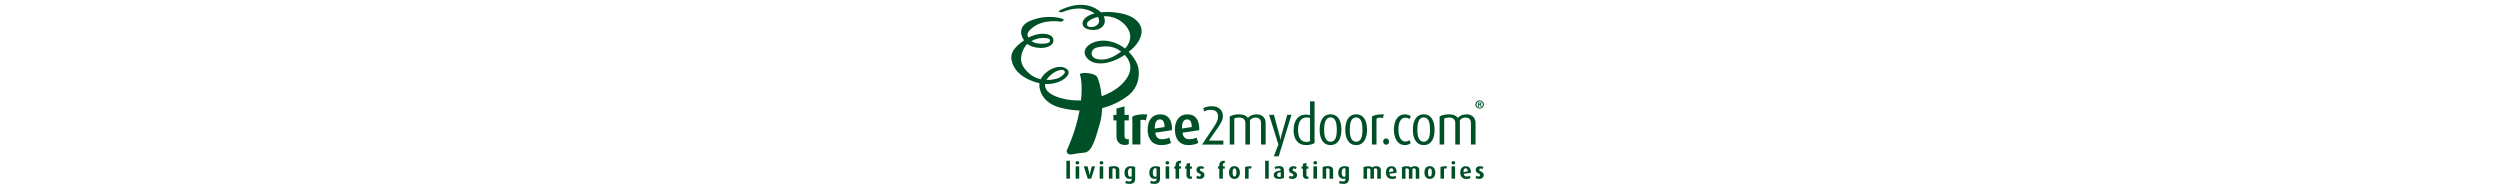 <svg xmlns="http://www.w3.org/2000/svg" alt="Tree2mydoor ® the tree gifts Co." xmlns:xlink="http://www.w3.org/1999/xlink" version="1.1" id="Layer_1" x="0px" y="0px" viewBox="0 0 799.4 311.8" style="enable-background:new 0 0 799.4 311.8;" xml:space="preserve" height="60" class="heading-logo">
  <style type="text/css">
    .st0{fill:#005027;}
    .st1{display:none;}
    .st2{display:inline;fill:#005027;}
  </style>
  <g>
    <g>
      <path class="st0" d="M191.7,240.9c-9.7,0-13.9-6.7-13.9-14.3v-26.5h-5.1v-9.2h5.1v-10.5l13.4-3.7v14.2h7.1v9.2h-7.1v25.4    c0,3.7,1.3,5.8,4.3,5.8c1.1,0,1.7-0.2,2.8-0.6v8.8C197.2,240.1,194.8,240.9,191.7,240.9z"/>
      <path class="st0" d="M226.5,200.2c-3.3-1.5-6.7-1.4-8.9-0.3v40.2h-13.4v-46.5c5.2-2.7,12.4-4.1,24.8-3.5L226.5,200.2z"/>
      <path class="st0" d="M242.3,220.5c0.9,7.2,4.4,10.8,11.2,10.8c5.4,0,9.5-1.3,12-2.7l3,8.9c-3.6,1.9-8.8,3.6-16.6,3.6    c-14.2,0-22.3-10-22.3-25.7c0-15.5,7.6-25.4,20.9-25.4c13.4,0,20.2,9.7,19.6,26.3L242.3,220.5z M250,198.4c-5.5,0-8.9,5-8.5,15.2    l16.2-2.6C257.6,202.2,254.9,198.4,250,198.4z"/>
      <path class="st0" d="M287.6,220.5c0.9,7.2,4.4,10.8,11.2,10.8c5.4,0,9.5-1.3,12-2.7l3,8.9c-3.6,1.9-8.8,3.6-16.6,3.6    c-14.2,0-22.3-10-22.3-25.7c0-15.5,7.6-25.4,20.9-25.4c13.4,0,20.2,9.7,19.6,26.3L287.6,220.5z M295.2,198.4    c-5.5,0-8.9,5-8.5,15.2l16.2-2.6C302.9,202.2,300.1,198.4,295.2,198.4z"/>
      <path class="st0" d="M320.1,240.2l20.9-31.5c4.6-7,5.6-11.1,5.6-14.9c0-7.4-4-11.3-12.2-11.3c-4.9,0-8,1.2-10.6,2.6l-2-5.2    c3.6-2,7.9-3.4,14.9-3.4c11.1,0,18,6.9,18,16.6c0,4.7-2.1,10.2-7.5,17.8l-15.8,22.7h24v6.7H320.1z"/>
      <path class="st0" d="M418,240.2v-35.5c0-4.9-2.2-9.4-8.9-9.4c-3.9,0-6.9,1.4-9.5,4.4v40.5H392v-35.8c0-5.5-3.4-9.1-10.1-9.1    c-3.8,0-5.8,0.5-8.3,1.6v43.3H366v-46.7c4.2-2.2,8.7-3.5,16.1-3.5c7.1,0,11.4,2.3,14.2,5.9c3.2-3.6,7.9-5.9,14.4-5.9    c11.1,0,15,7.7,15,14.5v35.7H418z"/>
      <path class="st0" d="M447.4,259.8h-8.2l7.7-19.7l-15.5-49.3h8.1l9.5,35.4c0.9,3.4,1.1,6.3,1.1,6.3h0.2c0,0,0.3-2.9,1.2-6.3    l10.1-35.4h7L447.4,259.8z"/>
      <path class="st0" d="M492.5,241.1c-13.2,0-20.4-9.9-20.4-24.8c0-16.4,8.2-25.9,20.1-25.9c2.6,0,4.8,0.4,7.3,1.1v-23.1h7.5v69.2    C504,239.6,499,241.1,492.5,241.1z M499.6,196c-1.9-0.5-3.8-0.9-5.8-0.9c-10.7,0-14.2,9.9-14.2,20.6c0,11.6,3.8,20.1,13.2,20.1    c3.1,0,5.2-0.4,6.7-1.4V196z"/>
      <path class="st0" d="M533.5,241.1c-12.6,0-18.1-11.1-18.1-25.5c0-14.7,5.6-25.6,18.1-25.6c12.7,0,18.1,10.9,18.1,25.6    C551.5,230,546,241.1,533.5,241.1z M533.5,195.1c-8.9,0-10.6,10.5-10.6,20.5c0,10,1.9,19.9,10.6,19.9c8.9,0,10.5-10.1,10.5-19.9    C543.9,205.7,542.3,195.1,533.5,195.1z"/>
      <path class="st0" d="M576.1,241.1c-12.6,0-18.1-11.1-18.1-25.5c0-14.7,5.6-25.6,18.1-25.6c12.7,0,18.1,10.9,18.1,25.6    C594.1,230,588.6,241.1,576.1,241.1z M576.1,195.1c-8.9,0-10.6,10.5-10.6,20.5c0,10,1.9,19.9,10.6,19.9c8.9,0,10.5-10.1,10.5-19.9    C586.6,205.7,584.9,195.1,576.1,195.1z"/>
      <path class="st0" d="M620.5,196.2c-3.8-1.2-8.1-0.8-10.6,0.9v43.1h-7.6v-46.6c4.6-2.5,8.9-3.8,19.9-3.5L620.5,196.2z"/>
      <path class="st0" d="M625.9,240.5c-2.8,0-5-2.4-5-5.3c0-2.9,2.2-5.2,5-5.2c2.7,0,4.9,2.3,4.9,5.2    C630.8,238.2,628.7,240.5,625.9,240.5z"/>
      <path class="st0" d="M656.4,241.1c-10.1,0-17.6-9.7-17.6-25.6c0-16.2,7.5-25.5,17.8-25.5c5.7,0,8.8,1.9,10.2,3.3l-1.8,4.7    c-1.4-1.1-3.4-2.4-6.9-2.4c-8.4,0-11.7,8.1-11.7,19.7c0,11.8,4,19.9,11.4,19.9c3.2,0,5.3-1.1,7-2.4l1.9,5    C665,239.5,661.6,241.1,656.4,241.1z"/>
      <path class="st0" d="M688.4,241.1c-12.6,0-18.1-11.1-18.1-25.5c0-14.7,5.6-25.6,18-25.6c12.7,0,18.1,10.9,18.1,25.6    C706.5,230,701,241.1,688.4,241.1z M688.4,195.1c-8.9,0-10.6,10.5-10.6,20.5c0,10,1.9,19.9,10.6,19.9c8.9,0,10.5-10.1,10.5-19.9    C698.9,205.7,697.3,195.1,688.4,195.1z"/>
      <path class="st0" d="M766.8,240.2v-35.5c0-4.9-2.2-9.4-8.9-9.4c-3.9,0-6.9,1.4-9.5,4.4v40.5h-7.6v-35.8c0-5.5-3.4-9.1-10.1-9.1    c-3.8,0-5.8,0.5-8.3,1.6v43.3h-7.6v-46.7c4.2-2.2,8.7-3.5,16.1-3.5c7.1,0,11.4,2.3,14.2,5.9c3.2-3.6,7.9-5.9,14.4-5.9    c11.1,0,15,7.7,15,14.5v35.7H766.8z"/>
    </g>
    <path class="st0" d="M202.8,91.2c-1.4-1.8-3-3.6-4.6-5.3c9.9-6.2,39.6-36.8,5.5-57.3c-12.1-7.2-34.9-9.9-51.8-8.1   c-0.3-0.3-0.5-0.6-0.9-0.9c-6.2-5.6-28.8-21.9-68.5-1.8c-2,1,2,3.7,6.1,2c29.1-11.7,46.5-2.1,52.9,2.5c-1.5,0.4-3,0.8-4.3,1.2   c-9.8,3.5-15.8,9.4-15.8,15.4c0,0.4,0,0.8,0.1,1.2c0.6,4.4,4.7,7.8,10.9,9c9.6,1.9,17.8,0,22.5-5.2c2.4-2.7,3.6-5.9,3.6-9.3   c0-2.5-0.6-5.1-1.9-7.6c13.4-0.8,25.6,5.1,32.6,11.5c21.6,20,6.8,38.4,2.8,42.1c-12.1-9.4-27.3-14.4-41.2-12.8   c-10,1.1-18.5,5.3-22.9,11c-3.6,4.7-3.9,10-1,14.9c4.5,7.6,13.2,11.7,24.5,11.7c12.9,0,27.9-5.8,40.1-14.2c1,1.1,2.1,2.2,3,3.4   c4.3,5.5,6.4,11.5,6.4,17.7c0,10.1-6.3,21-17.4,30.6c-7.7,6.6-18.1,12.7-30.3,17.1c-1.5-15.4-4.9-28.1-7.7-32.3   c-5.3-8.1-31.1-7.7-28.4-3.4c1.4,2.3,4.4,17.6,1.8,42.5c-10,0.4-20.5-0.4-30.9-3.1c-18.9-4.8-28.9-12.5-28.9-22.3c0,0,0-0.1,0-0.1   c0-0.6,0.2-1.1,0.2-1.7c10.7,0.5,20.6-1.9,28.2-6.3c10-5.7,13.6-13.2,8.7-17.8c-4.4-4.1-11.3-5.4-19-3.5   c-10,2.5-20.6,10.2-25.2,19.7c-8-1.8-15.1-5.2-23-13.2c-8.5-8.7-10.3-16.9-9.7-23.1c0.9-9.3,6-18.8,10.3-22.3   c2.9,2,6.3,3.8,10.5,4.9c10.1,2.8,21.2,2,27.5-2C72.3,73,74,68.8,72.6,64c-1.9-6.1-11.9-9.2-23.8-7.4c-6,0.9-12.1,3.1-17.3,5.8   c-0.1-0.3-1.5-2.1-1.5-4.6c-0.1-4.3,3.2-7.4,6.9-10.6C55.4,30.7,84.9,36,85.3,36c2.6,0,4.8-1.5,4.8-3.4c0-1.9-27.7-10.3-56.5,2.4   c-21.9,9.7-12.9,27.9-9.2,31.9C18.6,71.4,0.2,82.7,3.4,99.5c5.1,27.3,36.6,36.7,46.6,38.8c-0.2,1-0.4,1.9-0.4,2.9   c0,0.1,0,0.1,0,0.2c0,7.5,4.6,29.8,35.2,37.6c10.8,2.8,21.4,4.3,31.7,4.6c-3.5,18.9-10,41.6-21.6,67.1c0,0,0.4,6.3,6.4,6   c6-0.4,10.1-2.1,23.4-3.1c13.2-1,19.1-26.7,25.6-48.8c2.3-7.9,3.4-16.5,3.7-25.1c15.6-4,30-10.9,42.6-20.4   c18.9-14.3,19.8-35.5,17.4-47.1C212.4,104.5,207.9,97.8,202.8,91.2z M147,40.2c-3,3.3-8,5.6-14.8,4.3c-2.4-0.5-3.2-2-3.4-3.6   c0-0.1,0.2-1.7,0.2-1.9c0-2.7,5.2-6.7,12.5-9.3c1.7-0.6,3.6-1.1,5.6-1.5c1.3,2.2,1.9,4.3,1.9,6.3C149,36.8,148.3,38.7,147,40.2z    M154.2,98.9c-7.4,0-13.7-1-16.7-6c-2.2-3.7-0.4-7.9,1.1-9.9c2.9-3.9,8.6-4.8,15.6-5.6c10.8-1.2,21.5,0.4,31.5,8.4   C175.1,93.3,165,98.8,154.2,98.9z M81.8,117.1c7.8-2.7,9.6,0.9,10,1.7c1.4,2.2-2.1,6.2-8.5,9.9c-5.2,3-13.8,4.2-21.7,4.2   C65.5,126,74.7,118.8,81.8,117.1z M50.7,63.4c6.8-1.1,14.5,0.2,15.8,1.7c1.8,2.2,0.8,4.4-1.1,5.6c-3.6,2.3-15.3,2.6-21.9,0.8   C41.9,71,39,70,36.5,68.3C40.9,65.9,45.8,64.1,50.7,63.4z"/>
  </g>
  <g class="st1">
    <path class="st2" d="M180.4,297.7v-29.4h5.5v29.4H180.4z"/>
    <path class="st2" d="M196.2,274.4c-1.6,0-2.9-1.2-2.9-2.7c0-1.5,1.3-2.7,2.9-2.7c1.6,0,2.9,1.2,2.9,2.7   C199.1,273.2,197.8,274.4,196.2,274.4z M193.4,297.7v-20.2h5.5v20.2H193.4z"/>
    <path class="st2" d="M216.2,297.7h-5.3l-6.1-20.2h5.8l2.7,11.6c0.4,1.6,0.4,3.1,0.4,3.1h0.1c0,0,0.1-1.5,0.5-3.1l2.8-11.6h5.1   L216.2,297.7z"/>
    <path class="st2" d="M230.8,274.4c-1.6,0-2.9-1.2-2.9-2.7c0-1.5,1.3-2.7,2.9-2.7c1.6,0,2.9,1.2,2.9,2.7   C233.7,273.2,232.4,274.4,230.8,274.4z M228,297.7v-20.2h5.5v20.2H228z"/>
    <path class="st2" d="M251.6,297.7v-14.1c0-1.4-0.6-2.8-2.8-2.8c-1.1,0-1.7,0.2-2.3,0.4v16.5h-5.5v-19.1c1.9-0.9,4.6-1.5,8-1.5   c6,0,8.2,2.7,8.2,6.4v14.2H251.6z"/>
    <path class="st2" d="M271.9,306.2c-2.9,0-5.6-0.6-7.1-1.5l1.4-3.8c1.2,0.7,2.9,1.2,4.7,1.2c2.9,0,3.9-1.5,3.9-3.8v-1.1   c-0.6,0.4-1.7,0.6-3.3,0.6c-4.5,0-7.8-3.7-7.8-9.7c0-6.7,3.2-11,9.8-11c2.9,0,5.4,0.6,6.7,1.5v19.2   C280.2,303.6,276.7,306.2,271.9,306.2z M274.8,280.8c-0.4-0.2-1-0.3-1.7-0.3c-2.8,0-4,2.4-4,7.3c0,4.6,1.1,6.7,3.9,6.7   c0.7,0,1.4-0.2,1.8-0.5V280.8z"/>
    <path class="st2" d="M307.6,306.2c-2.9,0-5.6-0.6-7.1-1.5l1.4-3.8c1.2,0.7,2.9,1.2,4.7,1.2c2.9,0,3.9-1.5,3.9-3.8v-1.1   c-0.6,0.4-1.7,0.6-3.3,0.6c-4.5,0-7.8-3.7-7.8-9.7c0-6.7,3.2-11,9.8-11c2.9,0,5.4,0.6,6.7,1.5v19.2   C315.9,303.6,312.5,306.2,307.6,306.2z M310.6,280.8c-0.4-0.2-1-0.3-1.7-0.3c-2.8,0-4,2.4-4,7.3c0,4.6,1.1,6.7,3.9,6.7   c0.7,0,1.4-0.2,1.8-0.5V280.8z"/>
    <path class="st2" d="M326.1,274.4c-1.6,0-2.9-1.2-2.9-2.7c0-1.5,1.3-2.7,2.9-2.7c1.6,0,2.9,1.2,2.9,2.7   C329,273.2,327.7,274.4,326.1,274.4z M323.4,297.7v-20.2h5.5v20.2H323.4z"/>
    <path class="st2" d="M342.9,281.3v16.4h-5.5v-16.4h-2.1v-3.8h2.1v-2.1c0-5.1,3.3-7.7,8.4-7.1v3.7c-1.8-0.1-2.9,0.6-2.9,2.9v2.5h2.9   v3.8H342.9z"/>
    <path class="st2" d="M358.5,298c-4,0-5.7-2.7-5.7-5.8v-10.9h-2.1v-3.8h2.1v-4.3l5.5-1.5v5.8h2.9v3.8h-2.9v10.4   c0,1.5,0.5,2.4,1.8,2.4c0.5,0,0.7-0.1,1.2-0.2v3.6C360.8,297.7,359.8,298,358.5,298z"/>
    <path class="st2" d="M372.1,298c-2.3,0-4.4-0.6-5.6-1.5l1.4-3.7c0.7,0.6,2,1.2,3.4,1.2c1.4,0,2.4-0.9,2.4-2.2   c0-1.3-0.7-2.1-2.4-2.8c-3.5-1.5-4.3-3.5-4.3-5.6c0-3.4,2.5-6.2,6.3-6.2c2.4,0,4,0.5,5.5,1.5l-1.3,3.3c-0.6-0.5-1.7-1-2.9-1   c-1.4,0-2.2,0.9-2.2,2.1c0,1.3,1,2.1,2.4,2.8c3.7,1.6,4.5,3.6,4.5,5.9C379.3,295.2,376.6,298,372.1,298z"/>
    <path class="st2" d="M405.1,281.3v16.4h-5.5v-16.4h-2.1v-3.8h2.1v-2.1c0-5.1,3.3-7.7,8.4-7.1v3.7c-1.8-0.1-2.9,0.6-2.9,2.9v2.5h2.9   v3.8H405.1z"/>
    <path class="st2" d="M421.4,298.1c-5.5,0-8.4-4.5-8.4-10.5c0-6,2.9-10.5,8.3-10.5c5.5,0,8.4,4.4,8.4,10.5   C429.8,293.6,426.9,298.1,421.4,298.1z M421.4,280.8c-2.4,0-2.9,3.1-2.9,6.7c0,3.6,0.5,6.6,2.9,6.6c2.4,0,2.9-3,2.9-6.6   C424.4,283.9,423.9,280.8,421.4,280.8z"/>
    <path class="st2" d="M445.6,281.3c-1.3-0.6-2.7-0.6-3.7-0.1v16.5h-5.5v-19.1c2.1-1.1,5.1-1.7,10.2-1.4L445.6,281.3z"/>
    <path class="st2" d="M465,297.7v-29.4h5.5v29.4H465z"/>
    <path class="st2" d="M485.3,298.1c-5.5,0-8.3-2.2-8.3-6.4c0-5.2,4.9-6.7,10.6-7.3v-0.9c0-2.1-1.3-2.7-3.3-2.7   c-1.8,0-3.7,0.6-4.9,1.2l-1.2-3.3c1.3-0.6,3.8-1.5,7.1-1.5c4.3,0,7.5,1.9,7.5,7.4v12.1C491.2,297.5,488.6,298.1,485.3,298.1z    M487.6,287.1c-3.3,0.3-5.5,1.2-5.5,4.4c0,2.4,1.3,3.4,3.5,3.4c0.8,0,1.5-0.1,2-0.4V287.1z"/>
    <path class="st2" d="M504.5,298c-2.3,0-4.4-0.6-5.6-1.5l1.4-3.7c0.7,0.6,2,1.2,3.4,1.2c1.4,0,2.4-0.9,2.4-2.2   c0-1.3-0.7-2.1-2.4-2.8c-3.5-1.5-4.3-3.5-4.3-5.6c0-3.4,2.5-6.2,6.3-6.2c2.4,0,4,0.5,5.5,1.5l-1.3,3.3c-0.6-0.5-1.7-1-2.9-1   c-1.4,0-2.2,0.9-2.2,2.1c0,1.3,0.9,2.1,2.4,2.8c3.7,1.6,4.5,3.6,4.5,5.9C511.8,295.2,509,298,504.5,298z"/>
    <path class="st2" d="M525,298c-4,0-5.7-2.7-5.7-5.8v-10.9h-2.1v-3.8h2.1v-4.3l5.5-1.5v5.8h2.9v3.8h-2.9v10.4c0,1.5,0.5,2.4,1.8,2.4   c0.5,0,0.7-0.1,1.2-0.2v3.6C527.2,297.7,526.2,298,525,298z"/>
    <path class="st2" d="M537,274.4c-1.6,0-2.9-1.2-2.9-2.7c0-1.5,1.3-2.7,2.9-2.7c1.6,0,2.9,1.2,2.9,2.7   C539.9,273.2,538.6,274.4,537,274.4z M534.2,297.7v-20.2h5.5v20.2H534.2z"/>
    <path class="st2" d="M557.8,297.7v-14.1c0-1.4-0.6-2.8-2.8-2.8c-1.1,0-1.7,0.2-2.3,0.4v16.5h-5.5v-19.1c1.9-0.9,4.6-1.5,8-1.5   c6,0,8.2,2.7,8.2,6.4v14.2H557.8z"/>
    <path class="st2" d="M578.1,306.2c-2.9,0-5.6-0.6-7.1-1.5l1.4-3.8c1.2,0.7,2.9,1.2,4.7,1.2c2.9,0,3.9-1.5,3.9-3.8v-1.1   c-0.6,0.4-1.7,0.6-3.3,0.6c-4.5,0-7.8-3.7-7.8-9.7c0-6.7,3.2-11,9.8-11c2.9,0,5.4,0.6,6.7,1.5v19.2   C586.4,303.6,582.9,306.2,578.1,306.2z M581,280.8c-0.4-0.2-1-0.3-1.7-0.3c-2.8,0-4,2.4-4,7.3c0,4.6,1.1,6.7,3.9,6.7   c0.7,0,1.4-0.2,1.8-0.5V280.8z"/>
    <path class="st2" d="M627.6,297.7v-14.2c0-1.5-0.8-2.7-2.7-2.7c-1,0-1.8,0.3-2.4,1v15.9H617v-14.2c0-1.6-1.1-2.7-3-2.7   c-1,0-1.5,0.1-2.2,0.4v16.5h-5.5v-19.1c2.1-1,4.4-1.5,7.7-1.5c3.1,0,4.9,0.9,6,2c1.2-1.1,3.1-2,6.3-2c4.5,0,6.8,2.8,6.8,6.4v14.2   H627.6z"/>
    <path class="st2" d="M645,289.6c0.4,3,1.8,4.4,4.6,4.4c2.2,0,3.9-0.5,4.9-1.1l1.2,3.6c-1.5,0.8-3.6,1.5-6.8,1.5   c-5.8,0-9.2-4.1-9.2-10.5c0-6.3,3.1-10.4,8.6-10.4c5.5,0,8.3,4,8,10.8L645,289.6z M648.1,280.6c-2.3,0-3.7,2.1-3.5,6.2l6.6-1   C651.3,282.1,650.1,280.6,648.1,280.6z"/>
    <path class="st2" d="M684.3,297.7v-14.2c0-1.5-0.8-2.7-2.7-2.7c-1,0-1.8,0.3-2.4,1v15.9h-5.5v-14.2c0-1.6-1.1-2.7-3-2.7   c-1,0-1.5,0.1-2.2,0.4v16.5H663v-19.1c2.1-1,4.4-1.5,7.7-1.5c3.1,0,4.9,0.9,6,2c1.2-1.1,3.1-2,6.3-2c4.5,0,6.8,2.8,6.8,6.4v14.2   H684.3z"/>
    <path class="st2" d="M704.9,298.1c-5.5,0-8.4-4.5-8.4-10.5c0-6,2.9-10.5,8.3-10.5c5.5,0,8.4,4.4,8.4,10.5   C713.2,293.6,710.4,298.1,704.9,298.1z M704.9,280.8c-2.4,0-2.9,3.1-2.9,6.7c0,3.6,0.5,6.6,2.9,6.6c2.4,0,2.9-3,2.9-6.6   C707.8,283.9,707.3,280.8,704.9,280.8z"/>
    <path class="st2" d="M729,281.3c-1.3-0.6-2.7-0.6-3.7-0.1v16.5h-5.5v-19.1c2.1-1.1,5.1-1.7,10.2-1.4L729,281.3z"/>
    <path class="st2" d="M738.6,274.4c-1.6,0-2.9-1.2-2.9-2.7c0-1.5,1.3-2.7,2.9-2.7c1.6,0,2.9,1.2,2.9,2.7   C741.5,273.2,740.2,274.4,738.6,274.4z M735.8,297.7v-20.2h5.5v20.2H735.8z"/>
    <path class="st2" d="M753.3,289.6c0.4,3,1.8,4.4,4.6,4.4c2.2,0,3.9-0.5,4.9-1.1l1.2,3.6c-1.5,0.8-3.6,1.5-6.8,1.5   c-5.8,0-9.2-4.1-9.2-10.5c0-6.3,3.1-10.4,8.6-10.4c5.5,0,8.3,4,8,10.8L753.3,289.6z M756.4,280.6c-2.3,0-3.7,2.1-3.5,6.2l6.6-1   C759.5,282.1,758.4,280.6,756.4,280.6z"/>
    <path class="st2" d="M775.7,298c-2.3,0-4.4-0.6-5.6-1.5l1.4-3.7c0.7,0.6,2,1.2,3.4,1.2c1.4,0,2.4-0.9,2.4-2.2   c0-1.3-0.7-2.1-2.4-2.8c-3.5-1.5-4.3-3.5-4.3-5.6c0-3.4,2.5-6.2,6.3-6.2c2.4,0,4,0.5,5.5,1.5l-1.3,3.3c-0.6-0.5-1.7-1-2.9-1   c-1.4,0-2.2,0.9-2.2,2.1c0,1.3,0.9,2.1,2.4,2.8c3.7,1.6,4.5,3.6,4.5,5.9C782.9,295.2,780.2,298,775.7,298z"/>
  </g>
  <g>
    <path class="st0" d="M788.3,173.6c0,3.8-3,6.8-7,6.8c-3.9,0-7-3-7-6.8c0-3.7,3.1-6.8,7-6.8C785.3,166.9,788.3,169.9,788.3,173.6z    M776.1,173.6c0,3,2.2,5.4,5.3,5.4c3,0,5.2-2.4,5.2-5.4c0-3-2.2-5.4-5.2-5.4C778.3,168.3,776.1,170.7,776.1,173.6z M780.3,177.2   h-1.6v-6.8c0.6-0.1,1.5-0.2,2.6-0.2c1.3,0,1.9,0.2,2.4,0.5c0.4,0.3,0.7,0.8,0.7,1.5c0,0.7-0.6,1.3-1.4,1.6v0.1   c0.7,0.2,1,0.7,1.2,1.6c0.2,1,0.3,1.4,0.5,1.7H783c-0.2-0.2-0.3-0.9-0.5-1.6c-0.1-0.7-0.5-1.1-1.4-1.1h-0.7V177.2z M780.3,173.4   h0.7c0.9,0,1.6-0.3,1.6-1c0-0.6-0.5-1-1.5-1c-0.4,0-0.7,0-0.9,0.1V173.4z"/>
  </g>
  <g>
    <path class="st0" d="M94.6,296.9v-29.8h5.9v29.8H94.6z"/>
    <path class="st0" d="M112.9,273.3c-0.9,0-1.6-0.3-2.2-0.8s-0.9-1.2-0.9-2c0-0.8,0.3-1.4,0.9-2c0.6-0.5,1.4-0.8,2.2-0.8   c0.9,0,1.6,0.3,2.2,0.8c0.6,0.5,0.9,1.2,0.9,2s-0.3,1.4-0.9,2S113.8,273.3,112.9,273.3z M110,296.9v-20.5h5.9v20.5H110z"/>
    <path class="st0" d="M135.8,296.9h-5.7l-6.6-20.5h6.3l2.9,11.8c0.2,0.7,0.3,1.3,0.3,1.9c0.1,0.6,0.1,1,0.2,1.2   c0.1-0.6,0.1-1,0.2-1.3c0-0.3,0.2-0.9,0.4-1.8l3-11.8h5.5L135.8,296.9z"/>
    <path class="st0" d="M152.9,273.3c-0.9,0-1.6-0.3-2.2-0.8s-0.9-1.2-0.9-2c0-0.8,0.3-1.4,0.9-2c0.6-0.5,1.4-0.8,2.2-0.8   c0.9,0,1.6,0.3,2.2,0.8c0.6,0.5,0.9,1.2,0.9,2s-0.3,1.4-0.9,2S153.8,273.3,152.9,273.3z M149.9,296.9v-20.5h5.9v20.5H149.9z"/>
    <path class="st0" d="M176.7,296.9v-14.3c0-0.8-0.2-1.5-0.7-2.1c-0.5-0.5-1.2-0.8-2.4-0.8c-0.6,0-1,0-1.3,0.1   c-0.3,0.1-0.7,0.2-1.2,0.3v16.8h-5.9v-19.3c1.1-0.5,2.3-0.9,3.8-1.1c1.4-0.3,3.1-0.4,4.8-0.4c3.1,0,5.3,0.6,6.7,1.7   c1.4,1.2,2.1,2.7,2.1,4.8v14.4H176.7z"/>
    <path class="st0" d="M199.9,305.6c-3.3,0-5.8-0.5-7.6-1.5l1.5-3.8c0.7,0.4,1.5,0.7,2.3,0.9c0.8,0.2,1.8,0.3,2.8,0.3   c1.5,0,2.6-0.3,3.2-1c0.7-0.7,1-1.6,1-2.9v-1.1c-0.4,0.2-0.8,0.4-1.4,0.5c-0.6,0.1-1.3,0.2-2.1,0.2c-2.5,0-4.5-0.9-6.1-2.7   c-1.6-1.8-2.4-4.2-2.4-7.2c0-3.5,0.9-6.2,2.7-8.2c1.8-2,4.4-2.9,7.9-2.9c1.6,0,3,0.1,4.2,0.4c1.3,0.3,2.3,0.6,3,1.1v19.5   c0,2.8-0.8,4.9-2.4,6.3C204.9,304.8,202.7,305.6,199.9,305.6z M203.1,279.8c-0.5-0.2-1.1-0.3-1.9-0.3c-2.9,0-4.3,2.5-4.3,7.4   c0,2.4,0.3,4.1,1,5.2c0.6,1.1,1.7,1.6,3.2,1.6c0.8,0,1.4-0.2,2-0.5V279.8z"/>
    <path class="st0" d="M241.2,305.6c-3.3,0-5.8-0.5-7.6-1.5l1.5-3.8c0.7,0.4,1.5,0.7,2.3,0.9c0.8,0.2,1.8,0.3,2.8,0.3   c1.5,0,2.6-0.3,3.2-1c0.7-0.7,1-1.6,1-2.9v-1.1c-0.4,0.2-0.8,0.4-1.4,0.5c-0.6,0.1-1.3,0.2-2.1,0.2c-2.5,0-4.5-0.9-6.1-2.7   c-1.6-1.8-2.4-4.2-2.4-7.2c0-3.5,0.9-6.2,2.7-8.2s4.4-2.9,7.9-2.9c1.6,0,3,0.1,4.2,0.4c1.3,0.3,2.3,0.6,3,1.1v19.5   c0,2.8-0.8,4.9-2.4,6.3C246.1,304.8,243.9,305.6,241.2,305.6z M244.4,279.8c-0.5-0.2-1.1-0.3-1.9-0.3c-2.9,0-4.3,2.5-4.3,7.4   c0,2.4,0.3,4.1,1,5.2c0.6,1.1,1.7,1.6,3.2,1.6c0.8,0,1.4-0.2,2-0.5V279.8z"/>
    <path class="st0" d="M262.4,273.3c-0.9,0-1.6-0.3-2.2-0.8c-0.6-0.5-0.9-1.2-0.9-2c0-0.8,0.3-1.4,0.9-2s1.4-0.8,2.2-0.8   c0.9,0,1.6,0.3,2.2,0.8c0.6,0.5,0.9,1.2,0.9,2s-0.3,1.4-0.9,2C264.1,273.1,263.3,273.3,262.4,273.3z M259.5,296.9v-20.5h5.9v20.5   H259.5z"/>
    <path class="st0" d="M281.9,280.3v16.6H276v-16.6h-2.2v-3.8h2.2v-2.1c0-2.3,0.7-4.1,2-5.4s3.2-1.9,5.6-1.9c0.3,0,0.6,0,0.9,0   c0.3,0,0.5,0,0.6,0v3.8c-1.1,0-1.9,0.2-2.4,0.6c-0.5,0.4-0.8,1.2-0.8,2.3v2.6h3.2v3.8H281.9z"/>
    <path class="st0" d="M300.3,297.2c-2,0-3.6-0.6-4.6-1.7c-1-1.1-1.6-2.5-1.6-4.2v-11h-2.2v-3.8h2.2v-4.3l5.9-1.5v5.9h3.2v3.8h-3.2   v10.6c0,1.6,0.6,2.4,1.9,2.4c0.3,0,0.7-0.1,1.3-0.2v3.6c-0.2,0.1-0.6,0.2-1.2,0.4S300.8,297.2,300.3,297.2z"/>
    <path class="st0" d="M316.3,297.3c-1.2,0-2.4-0.1-3.4-0.4c-1.1-0.3-1.9-0.6-2.6-1.1l1.5-3.8c0.4,0.3,0.9,0.6,1.6,0.8   c0.7,0.2,1.4,0.4,2,0.4c0.8,0,1.4-0.2,1.8-0.6s0.7-1,0.7-1.6c0-0.7-0.2-1.3-0.6-1.7c-0.4-0.4-1.3-0.9-2.6-1.4   c-1.4-0.5-2.4-1.3-3-2.3c-0.7-1-1-2-1-3.2c0-1.8,0.6-3.3,1.9-4.5s2.9-1.8,4.9-1.8c2.3,0,4.3,0.5,5.9,1.5l-1.4,3.4   c-0.4-0.3-0.8-0.5-1.3-0.7c-0.5-0.2-1.1-0.3-1.8-0.3c-0.7,0-1.3,0.2-1.7,0.6s-0.6,0.9-0.6,1.5c0,1.1,0.9,2.1,2.7,2.8   c1.8,0.8,3.1,1.6,3.7,2.6s1,2.1,1,3.4c0,1.8-0.7,3.4-2.1,4.6S318.7,297.3,316.3,297.3z"/>
    <path class="st0" d="M354.6,280.3v16.6h-5.9v-16.6h-2.2v-3.8h2.2v-2.1c0-2.3,0.7-4.1,2-5.4s3.2-1.9,5.6-1.9c0.3,0,0.6,0,0.9,0   c0.3,0,0.5,0,0.6,0v3.8c-1.1,0-1.9,0.2-2.4,0.6c-0.5,0.4-0.8,1.2-0.8,2.3v2.6h3.2v3.8H354.6z"/>
    <path class="st0" d="M373.9,297.3c-2.9,0-5.1-1-6.7-2.9c-1.6-2-2.4-4.5-2.4-7.7s0.8-5.7,2.3-7.7c1.6-2,3.8-2.9,6.7-2.9   c2.9,0,5.1,1,6.7,2.9c1.6,2,2.4,4.5,2.4,7.7s-0.8,5.7-2.4,7.7C379,296.3,376.8,297.3,373.9,297.3z M373.9,279.8   c-1.2,0-2,0.6-2.4,1.8c-0.5,1.2-0.7,2.9-0.7,5c0,2.1,0.2,3.7,0.7,4.9c0.5,1.2,1.3,1.8,2.4,1.8c1.2,0,2-0.6,2.5-1.8   c0.4-1.2,0.7-2.8,0.7-4.9c0-2.2-0.2-3.8-0.7-5C375.9,280.4,375.1,279.8,373.9,279.8z"/>
    <path class="st0" d="M401.3,280.3c-0.8-0.3-1.5-0.4-2.2-0.4c-0.7,0-1.3,0.1-1.7,0.3v16.7h-5.9v-19.3c1.1-0.6,2.5-0.9,4.2-1.1   c1.7-0.2,3.9-0.3,6.8-0.3L401.3,280.3z"/>
    <path class="st0" d="M424.9,296.9v-29.8h5.9v29.8H424.9z"/>
    <path class="st0" d="M448.2,297.3c-6,0-9-2.2-9-6.5c0-2.4,1-4.2,3-5.3c2-1.1,4.8-1.8,8.4-2.1v-1c0-1-0.3-1.7-0.9-2.1   s-1.5-0.6-2.7-0.6c-0.9,0-1.8,0.1-2.7,0.3c-0.9,0.2-1.7,0.5-2.6,0.9l-1.3-3.4c1.2-0.5,2.5-0.9,3.9-1.2c1.4-0.3,2.7-0.4,3.8-0.4   c2.5,0,4.5,0.6,5.9,1.7c1.4,1.2,2.1,3.1,2.1,5.7v12.2c-0.9,0.5-2,0.9-3.4,1.1C451.5,297.2,449.9,297.3,448.2,297.3z M450.7,286.2   c-2,0.2-3.5,0.6-4.5,1.2c-0.9,0.6-1.4,1.7-1.4,3.2c0,1.2,0.3,2,1,2.6c0.6,0.6,1.6,0.8,2.8,0.8c0.9,0,1.6-0.1,2.2-0.4V286.2z"/>
    <path class="st0" d="M470.2,297.3c-1.2,0-2.4-0.1-3.4-0.4c-1.1-0.3-1.9-0.6-2.6-1.1l1.5-3.8c0.4,0.3,0.9,0.6,1.6,0.8   c0.7,0.2,1.4,0.4,2,0.4c0.8,0,1.4-0.2,1.8-0.6s0.7-1,0.7-1.6c0-0.7-0.2-1.3-0.6-1.7c-0.4-0.4-1.3-0.9-2.6-1.4   c-1.4-0.5-2.4-1.3-3-2.3c-0.7-1-1-2-1-3.2c0-1.8,0.6-3.3,1.9-4.5s2.9-1.8,4.9-1.8c2.3,0,4.3,0.5,5.9,1.5l-1.4,3.4   c-0.4-0.3-0.8-0.5-1.3-0.7c-0.5-0.2-1.1-0.3-1.8-0.3c-0.7,0-1.3,0.2-1.7,0.6s-0.6,0.9-0.6,1.5c0,1.1,0.9,2.1,2.7,2.8   c1.8,0.8,3.1,1.6,3.7,2.6s1,2.1,1,3.4c0,1.8-0.7,3.4-2.1,4.6S472.6,297.3,470.2,297.3z"/>
    <path class="st0" d="M493.8,297.2c-2,0-3.6-0.6-4.6-1.7c-1-1.1-1.6-2.5-1.6-4.2v-11h-2.2v-3.8h2.2v-4.3l5.9-1.5v5.9h3.2v3.8h-3.2   v10.6c0,1.6,0.6,2.4,1.9,2.4c0.3,0,0.7-0.1,1.3-0.2v3.6c-0.2,0.1-0.6,0.2-1.2,0.4S494.3,297.2,493.8,297.2z"/>
    <path class="st0" d="M508.1,273.3c-0.9,0-1.6-0.3-2.2-0.8c-0.6-0.5-0.9-1.2-0.9-2c0-0.8,0.3-1.4,0.9-2s1.4-0.8,2.2-0.8   c0.9,0,1.6,0.3,2.2,0.8c0.6,0.5,0.9,1.2,0.9,2s-0.3,1.4-0.9,2C509.7,273.1,509,273.3,508.1,273.3z M505.1,296.9v-20.5h5.9v20.5   H505.1z"/>
    <path class="st0" d="M531.9,296.9v-14.3c0-0.8-0.2-1.5-0.7-2.1c-0.5-0.5-1.2-0.8-2.4-0.8c-0.6,0-1,0-1.3,0.1s-0.7,0.2-1.2,0.3v16.8   h-5.9v-19.3c1.1-0.5,2.3-0.9,3.8-1.1c1.4-0.3,3.1-0.4,4.8-0.4c3.1,0,5.3,0.6,6.7,1.7c1.4,1.2,2.1,2.7,2.1,4.8v14.4H531.9z"/>
    <path class="st0" d="M555.1,305.6c-3.3,0-5.8-0.5-7.6-1.5l1.5-3.8c0.7,0.4,1.5,0.7,2.3,0.9c0.8,0.2,1.8,0.3,2.8,0.3   c1.5,0,2.6-0.3,3.2-1c0.7-0.7,1-1.6,1-2.9v-1.1c-0.4,0.2-0.8,0.4-1.4,0.5c-0.6,0.1-1.3,0.2-2.1,0.2c-2.5,0-4.5-0.9-6.1-2.7   c-1.6-1.8-2.4-4.2-2.4-7.2c0-3.5,0.9-6.2,2.7-8.2s4.4-2.9,7.9-2.9c1.6,0,3,0.1,4.2,0.4c1.3,0.3,2.3,0.6,3,1.1v19.5   c0,2.8-0.8,4.9-2.4,6.3C560.1,304.8,557.9,305.6,555.1,305.6z M558.3,279.8c-0.5-0.2-1.1-0.3-1.9-0.3c-2.9,0-4.3,2.5-4.3,7.4   c0,2.4,0.3,4.1,1,5.2c0.6,1.1,1.7,1.6,3.2,1.6c0.8,0,1.4-0.2,2-0.5V279.8z"/>
    <path class="st0" d="M611.2,296.9v-14.4c0-0.8-0.2-1.5-0.7-2s-1.2-0.8-2.2-0.8c-1.1,0-1.9,0.3-2.6,1v16.2h-5.9v-14.4   c0-0.8-0.3-1.5-0.8-2c-0.5-0.5-1.3-0.7-2.4-0.7c-0.9,0-1.7,0.1-2.4,0.4v16.8h-5.9v-19.3c1.1-0.5,2.4-0.9,3.7-1.1   c1.3-0.3,2.9-0.4,4.6-0.4c1.6,0,2.9,0.2,4,0.5c1,0.4,1.9,0.9,2.5,1.5c0.7-0.6,1.6-1.1,2.7-1.5c1.1-0.4,2.4-0.6,4-0.6   c2.3,0,4.1,0.6,5.4,1.8s1.9,2.8,1.9,4.7v14.4H611.2z"/>
    <path class="st0" d="M631.3,288.8c0.4,3,2.1,4.5,4.9,4.5c1.1,0,2.1-0.1,3-0.3c0.9-0.2,1.7-0.5,2.3-0.8l1.3,3.7   c-0.9,0.4-1.9,0.8-3.1,1.1s-2.6,0.4-4.2,0.4c-3.1,0-5.5-1-7.3-2.9c-1.7-1.9-2.6-4.5-2.6-7.8c0-3.2,0.8-5.8,2.4-7.7   c1.6-1.9,3.9-2.8,6.8-2.8s5.1,0.9,6.5,2.8c1.4,1.9,2.1,4.6,2.1,8.1L631.3,288.8z M634.7,279.6c-2.5,0-3.8,2.1-3.8,6.3l7.1-1.1   c0-1.8-0.3-3.1-0.9-4C636.6,280,635.8,279.6,634.7,279.6z"/>
    <path class="st0" d="M675.1,296.9v-14.4c0-0.8-0.2-1.5-0.7-2s-1.2-0.8-2.2-0.8c-1.1,0-1.9,0.3-2.6,1v16.2h-5.9v-14.4   c0-0.8-0.3-1.5-0.8-2c-0.5-0.5-1.3-0.7-2.4-0.7c-0.9,0-1.7,0.1-2.4,0.4v16.8h-5.9v-19.3c1.1-0.5,2.4-0.9,3.7-1.1   c1.3-0.3,2.9-0.4,4.6-0.4c1.6,0,2.9,0.2,4,0.5c1,0.4,1.9,0.9,2.5,1.5c0.7-0.6,1.6-1.1,2.7-1.5c1.1-0.4,2.4-0.6,4-0.6   c2.3,0,4.1,0.6,5.4,1.8s1.9,2.8,1.9,4.7v14.4H675.1z"/>
    <path class="st0" d="M698.6,297.3c-2.9,0-5.1-1-6.7-2.9c-1.6-2-2.4-4.5-2.4-7.7s0.8-5.7,2.3-7.7c1.6-2,3.8-2.9,6.7-2.9   c2.9,0,5.1,1,6.7,2.9c1.6,2,2.4,4.5,2.4,7.7s-0.8,5.7-2.4,7.7C703.7,296.3,701.5,297.3,698.6,297.3z M698.6,279.8   c-1.2,0-2,0.6-2.4,1.8c-0.5,1.2-0.7,2.9-0.7,5c0,2.1,0.2,3.7,0.7,4.9c0.5,1.2,1.3,1.8,2.4,1.8c1.2,0,2-0.6,2.5-1.8   c0.4-1.2,0.7-2.8,0.7-4.9c0-2.2-0.2-3.8-0.7-5C700.6,280.4,699.8,279.8,698.6,279.8z"/>
    <path class="st0" d="M726,280.3c-0.8-0.3-1.5-0.4-2.2-0.4c-0.7,0-1.3,0.1-1.7,0.3v16.7h-5.9v-19.3c1.1-0.6,2.5-0.9,4.2-1.1   c1.7-0.2,3.9-0.3,6.8-0.3L726,280.3z"/>
    <path class="st0" d="M737.6,273.3c-0.9,0-1.6-0.3-2.2-0.8c-0.6-0.5-0.9-1.2-0.9-2c0-0.8,0.3-1.4,0.9-2s1.4-0.8,2.2-0.8   c0.9,0,1.6,0.3,2.2,0.8c0.6,0.5,0.9,1.2,0.9,2s-0.3,1.4-0.9,2C739.2,273.1,738.5,273.3,737.6,273.3z M734.6,296.9v-20.5h5.9v20.5   H734.6z"/>
    <path class="st0" d="M754.8,288.8c0.4,3,2.1,4.5,4.9,4.5c1.1,0,2.1-0.1,3-0.3c0.9-0.2,1.7-0.5,2.3-0.8l1.3,3.7   c-0.9,0.4-1.9,0.8-3.1,1.1s-2.6,0.4-4.2,0.4c-3.1,0-5.5-1-7.3-2.9c-1.7-1.9-2.6-4.5-2.6-7.8c0-3.2,0.8-5.8,2.4-7.7   c1.6-1.9,3.9-2.8,6.8-2.8s5.1,0.9,6.5,2.8c1.4,1.9,2.1,4.6,2.1,8.1L754.8,288.8z M758.2,279.6c-2.5,0-3.8,2.1-3.8,6.3l7.1-1.1   c0-1.8-0.3-3.1-0.9-4C760.1,280,759.3,279.6,758.2,279.6z"/>
    <path class="st0" d="M780.4,297.3c-1.2,0-2.4-0.1-3.4-0.4c-1.1-0.3-1.9-0.6-2.6-1.1l1.5-3.8c0.4,0.3,0.9,0.6,1.6,0.8   c0.7,0.2,1.4,0.4,2,0.4c0.8,0,1.4-0.2,1.8-0.6s0.7-1,0.7-1.6c0-0.7-0.2-1.3-0.6-1.7c-0.4-0.4-1.3-0.9-2.6-1.4   c-1.4-0.5-2.4-1.3-3-2.3c-0.7-1-1-2-1-3.2c0-1.8,0.6-3.3,1.9-4.5s2.9-1.8,4.9-1.8c2.3,0,4.3,0.5,5.9,1.5l-1.4,3.4   c-0.4-0.3-0.8-0.5-1.3-0.7c-0.5-0.2-1.1-0.3-1.8-0.3c-0.7,0-1.3,0.2-1.7,0.6s-0.6,0.9-0.6,1.5c0,1.1,0.9,2.1,2.7,2.8   c1.8,0.8,3.1,1.6,3.7,2.6s1,2.1,1,3.4c0,1.8-0.7,3.4-2.1,4.6S782.8,297.3,780.4,297.3z"/>
  </g>
</svg>
